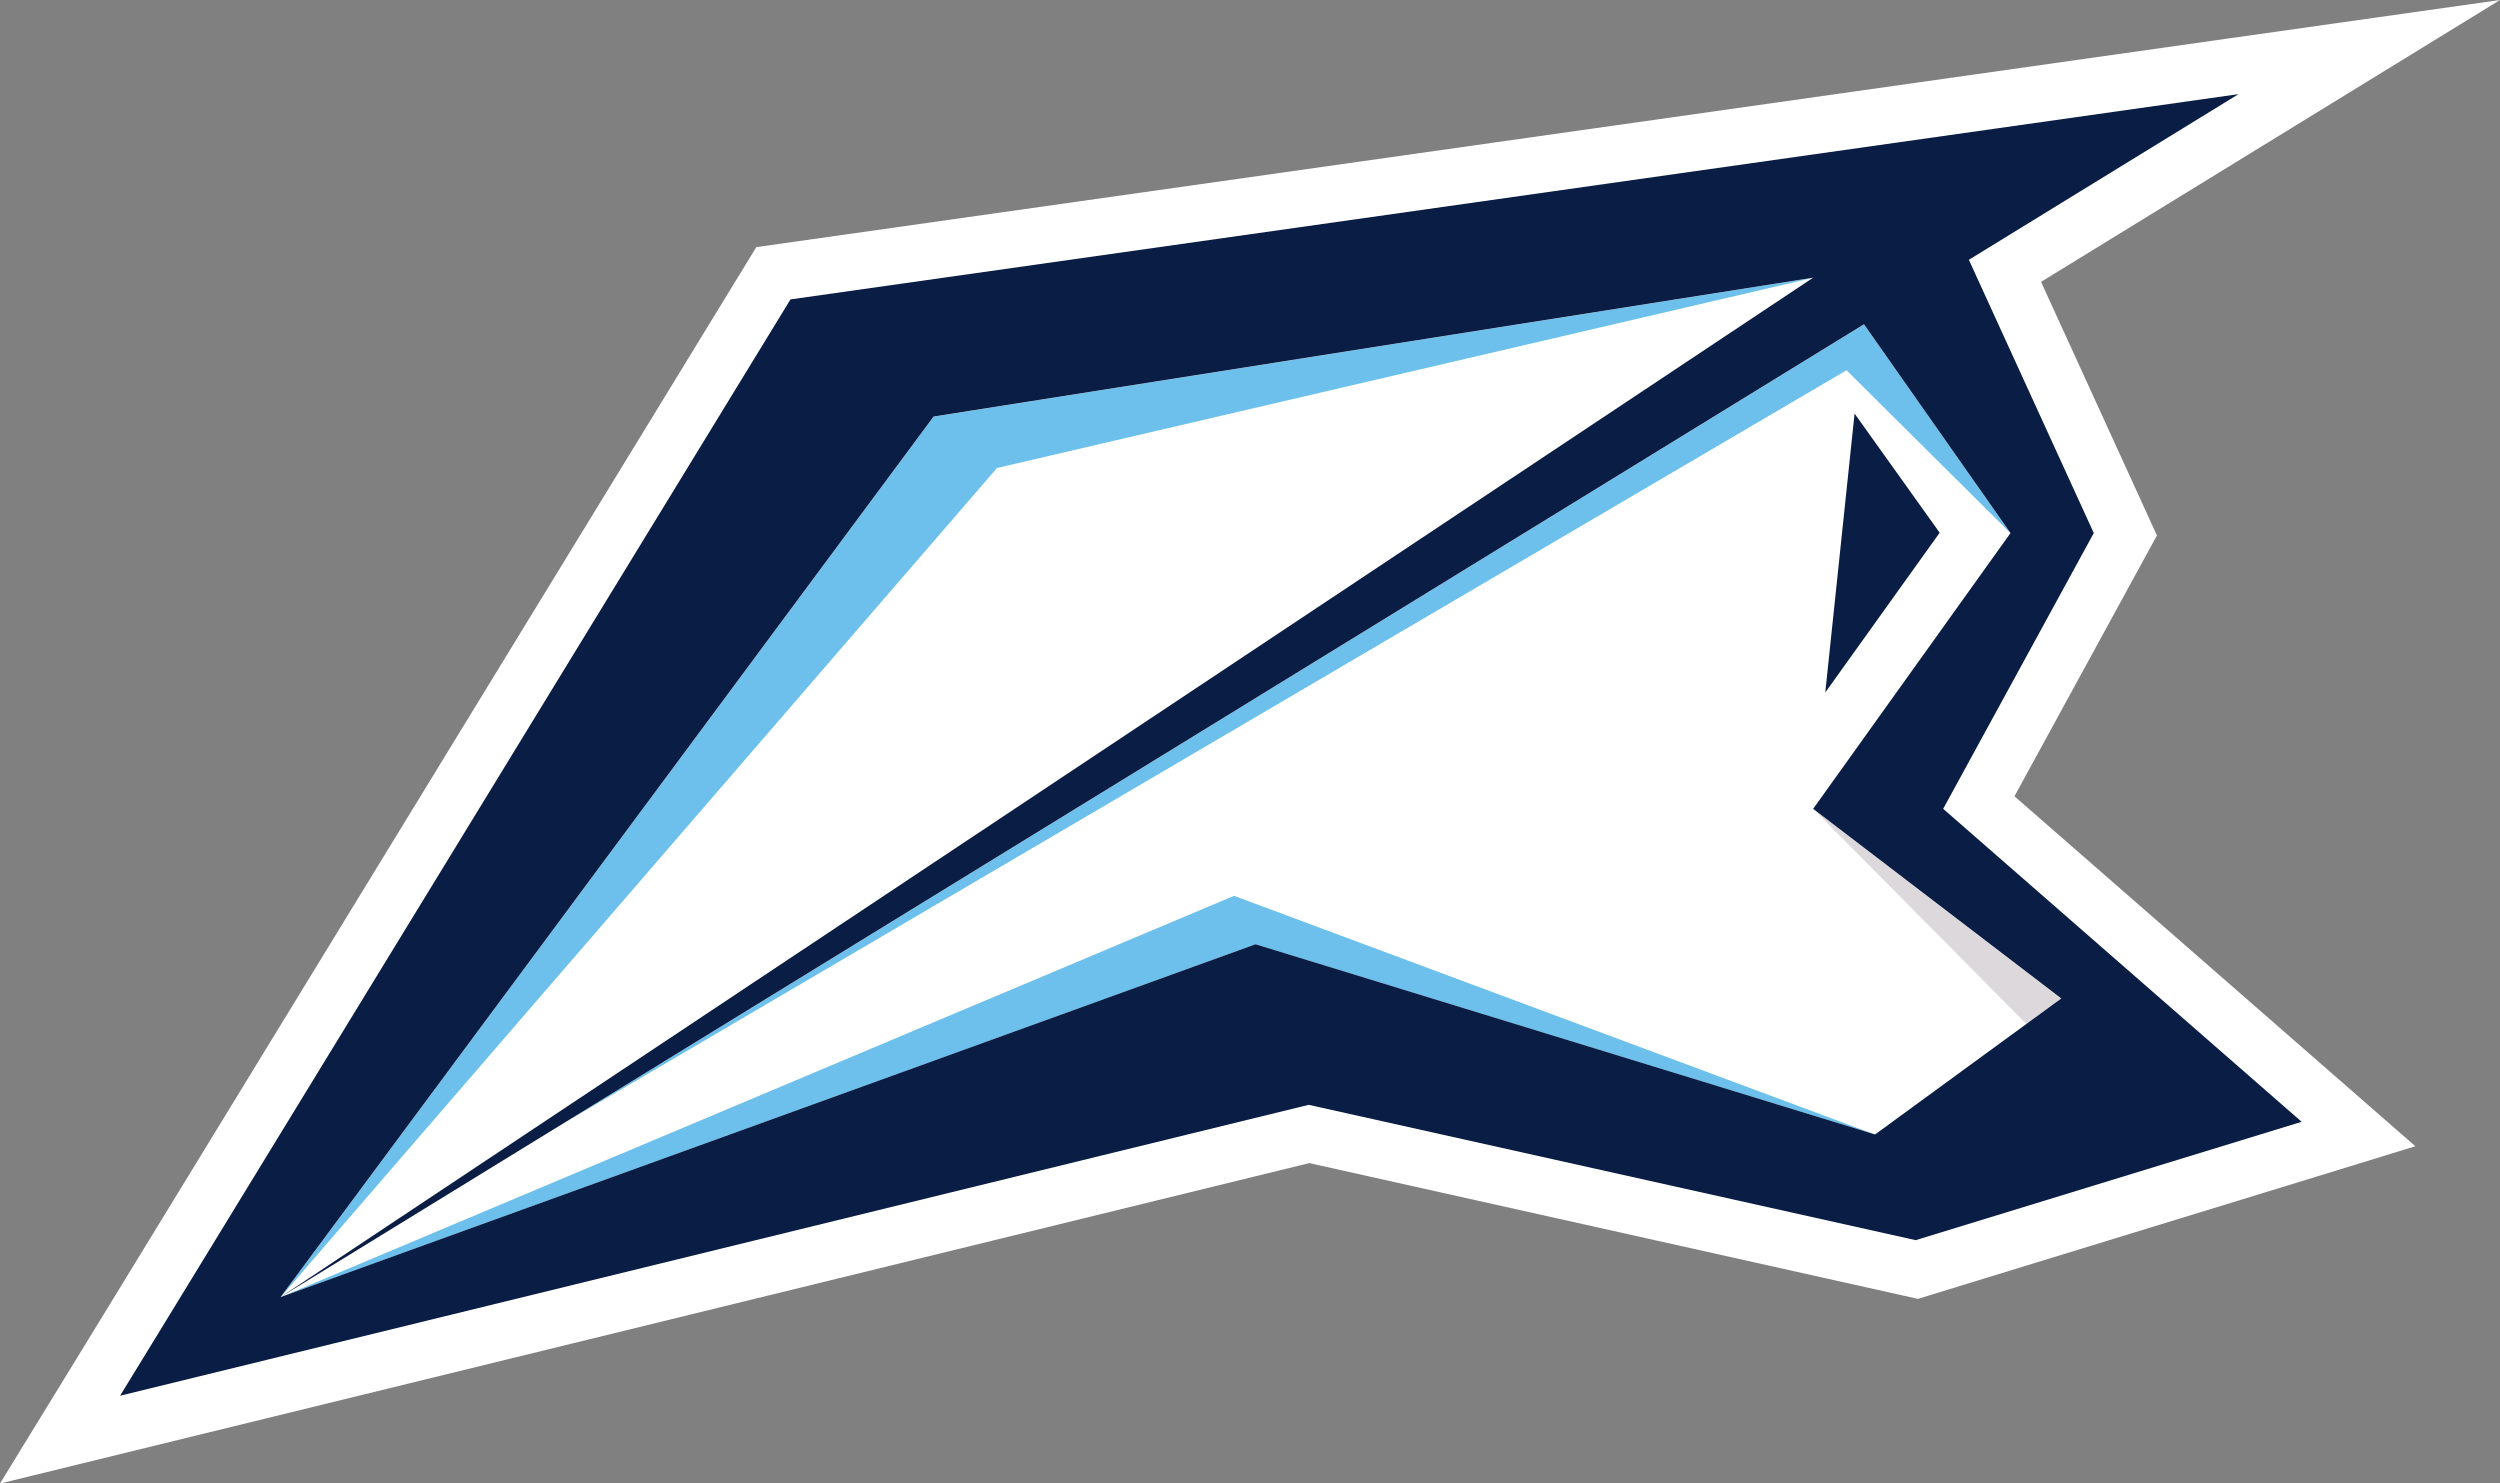 <?xml version="1.0" encoding="UTF-8"?><svg id="Layer_2" xmlns="http://www.w3.org/2000/svg" viewBox="0 0 220.94 131.1"><rect x="0" y="0" width="220.94" height="131.1" fill="#808080" stroke="none"/><g id="Layer_1-2"><g id="logo-color-outline"><g id="icon"><polygon points="11.3 117.45 68.34 24.15 209.38 4.16 177.2 23.94 187.84 47.21 174.89 70.92 208.44 100.22 169.4 112.19 115.69 100.21 5.31 127.23 11.3 117.45" style="fill:#fff; stroke-width:0px;"/><path d="M197.83,8.32l-23.83,14.64,11.04,24.15-13.31,24.37,31.68,27.66-34.11,10.46-53.64-11.96L10.61,123.35l2.82-4.6L69.86,26.46l127.97-18.14M220.94,0l-23.8,3.37-127.97,18.14-2.33.33-1.23,2.01L9.17,116.15l-2.82,4.6-6.35,10.36,11.8-2.89,103.91-25.43,52.5,11.71,1.29.29,1.26-.39,34.11-10.46,8.59-2.64-6.77-5.91-28.66-25.02,11.39-20.85,1.2-2.2-1.04-2.28-9.2-20.13,20.06-12.32L220.94,0h0Z" style="fill:#fff; stroke-width:0px;"/><polygon points="24.8 114.64 110.96 83.46 165.71 100.27 109.06 79.17 24.8 114.64" style="fill:#6cc0eb; stroke-width:0px;"/><polygon points="164.73 28.67 177.68 47.12 163.19 32.72 49.91 99.21 164.73 28.67" style="fill:#6cc0eb; stroke-width:0px;"/><polygon points="160.24 24.55 88.11 41.36 24.8 114.64 82.51 36.82 160.24 24.55" style="fill:#6cc0eb; stroke-width:0px;"/><polygon points="160.24 71.49 179.09 90.5 182.17 88.25 160.24 71.49" style="fill:#dcd8db; stroke-width:0px;"/><path d="M171.73,71.48l13.31-24.37-11.04-24.15,23.83-14.64-127.97,18.14L13.43,118.75l-2.82,4.6,105.05-25.71,53.64,11.96,34.11-10.46-31.68-27.66ZM165.71,100.26l-54.75-16.81-86.16,31.18,57.71-77.82,77.73-12.27L24.8,114.63,164.73,28.66l12.95,18.45-17.44,24.37,21.93,16.76-16.46,12.02Z" style="fill:#0a1d44; stroke-width:0px;"/><polygon points="163.9 36.55 161.31 61.2 171.42 47.08 163.9 36.55" style="fill:#0a1d44; stroke-width:0px;"/></g></g></g></svg>